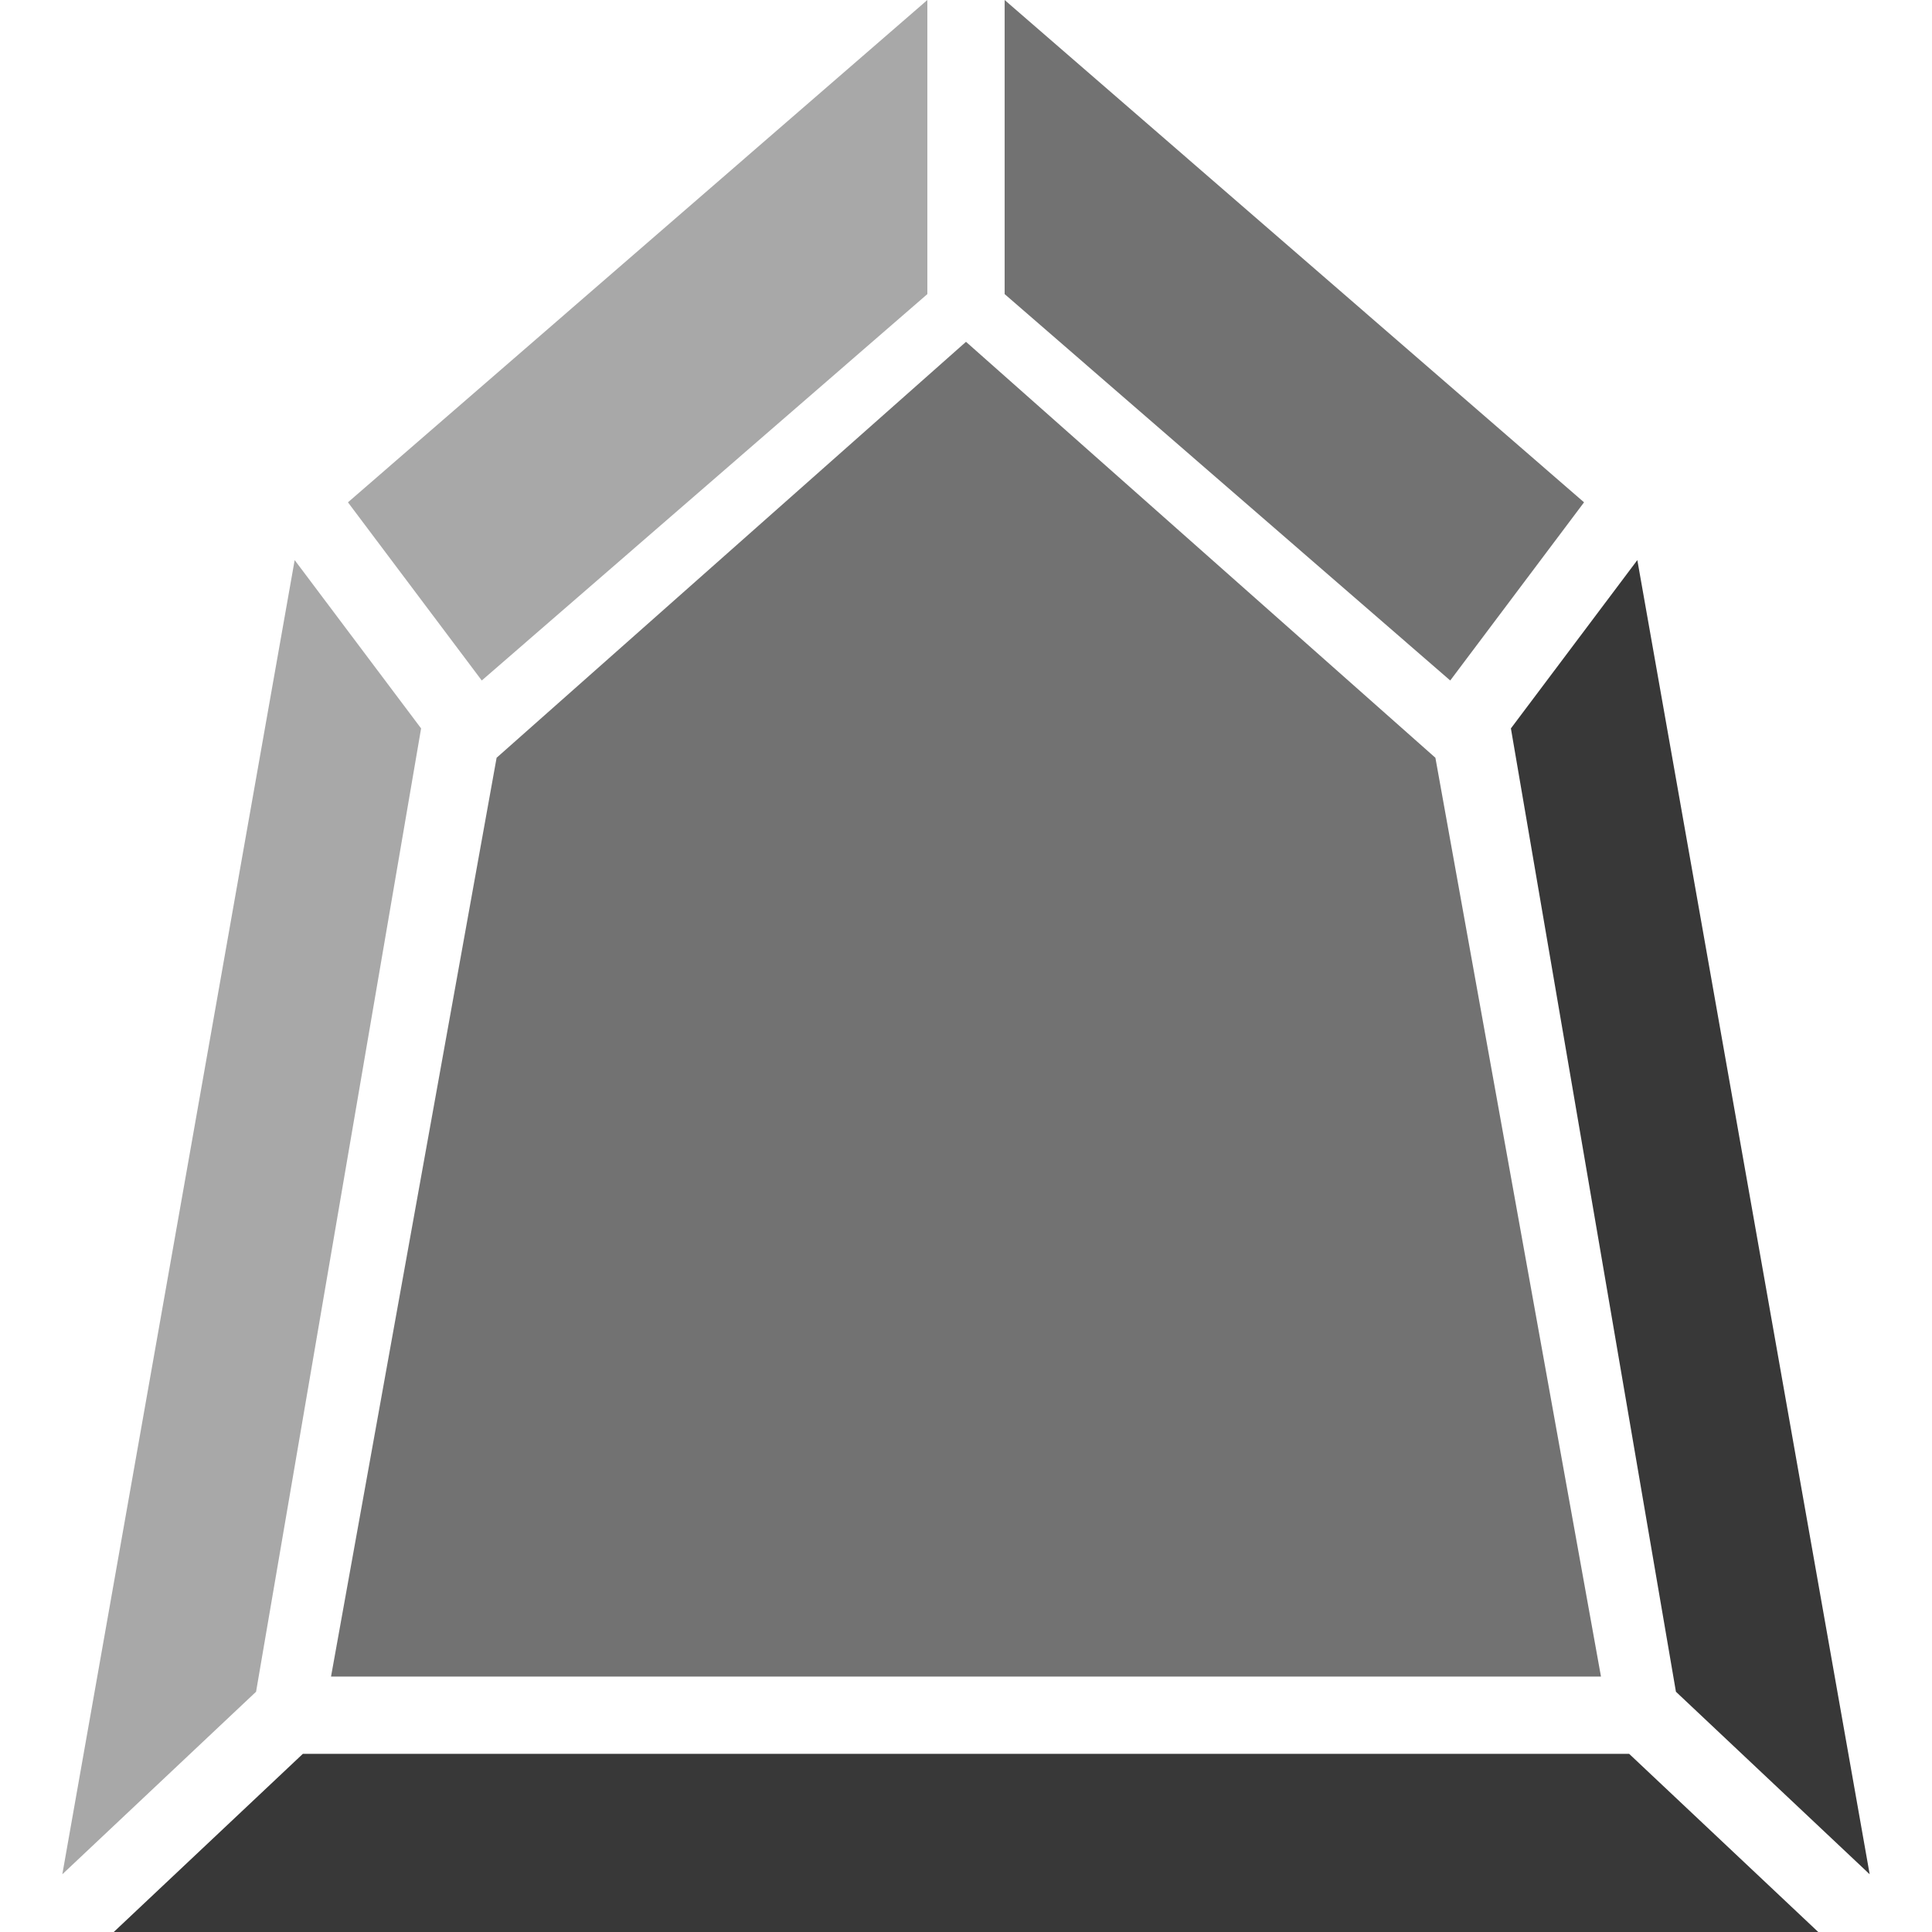 <?xml version="1.0" encoding="UTF-8"?>
<svg id="Layer_1" data-name="Layer 1" xmlns="http://www.w3.org/2000/svg" viewBox="0 0 500 500">
  <defs>
    <style>
      .cls-1 {
        fill: #727272;
      }

      .cls-2 {
        fill: #383838;
      }

      .cls-3 {
        fill: #a8a8a8;
      }
    </style>
  </defs>
  <g>
    <polygon class="cls-3" points="66.27 437.82 108.98 188.51 76.26 144.95 16.13 485.06 66.27 437.82"/>
    <polyline class="cls-3" points="240 0 90.05 130 124.68 176.11 240 76.11"/>
  </g>
  <g>
    <polygon class="cls-2" points="483.87 485.06 423.74 144.95 391.02 188.51 433.73 437.82 483.87 485.06"/>
    <polyline class="cls-1" points="260 76.11 375.32 176.11 409.95 130 260 0"/>
  </g>
  <polyline class="cls-2" points="421.62 453.89 470.56 500 29.44 500 78.38 453.89"/>
  <polygon class="cls-1" points="414.33 433.89 371.48 196.11 250 88.46 128.52 196.11 85.67 433.89 414.33 433.89"/>
</svg>